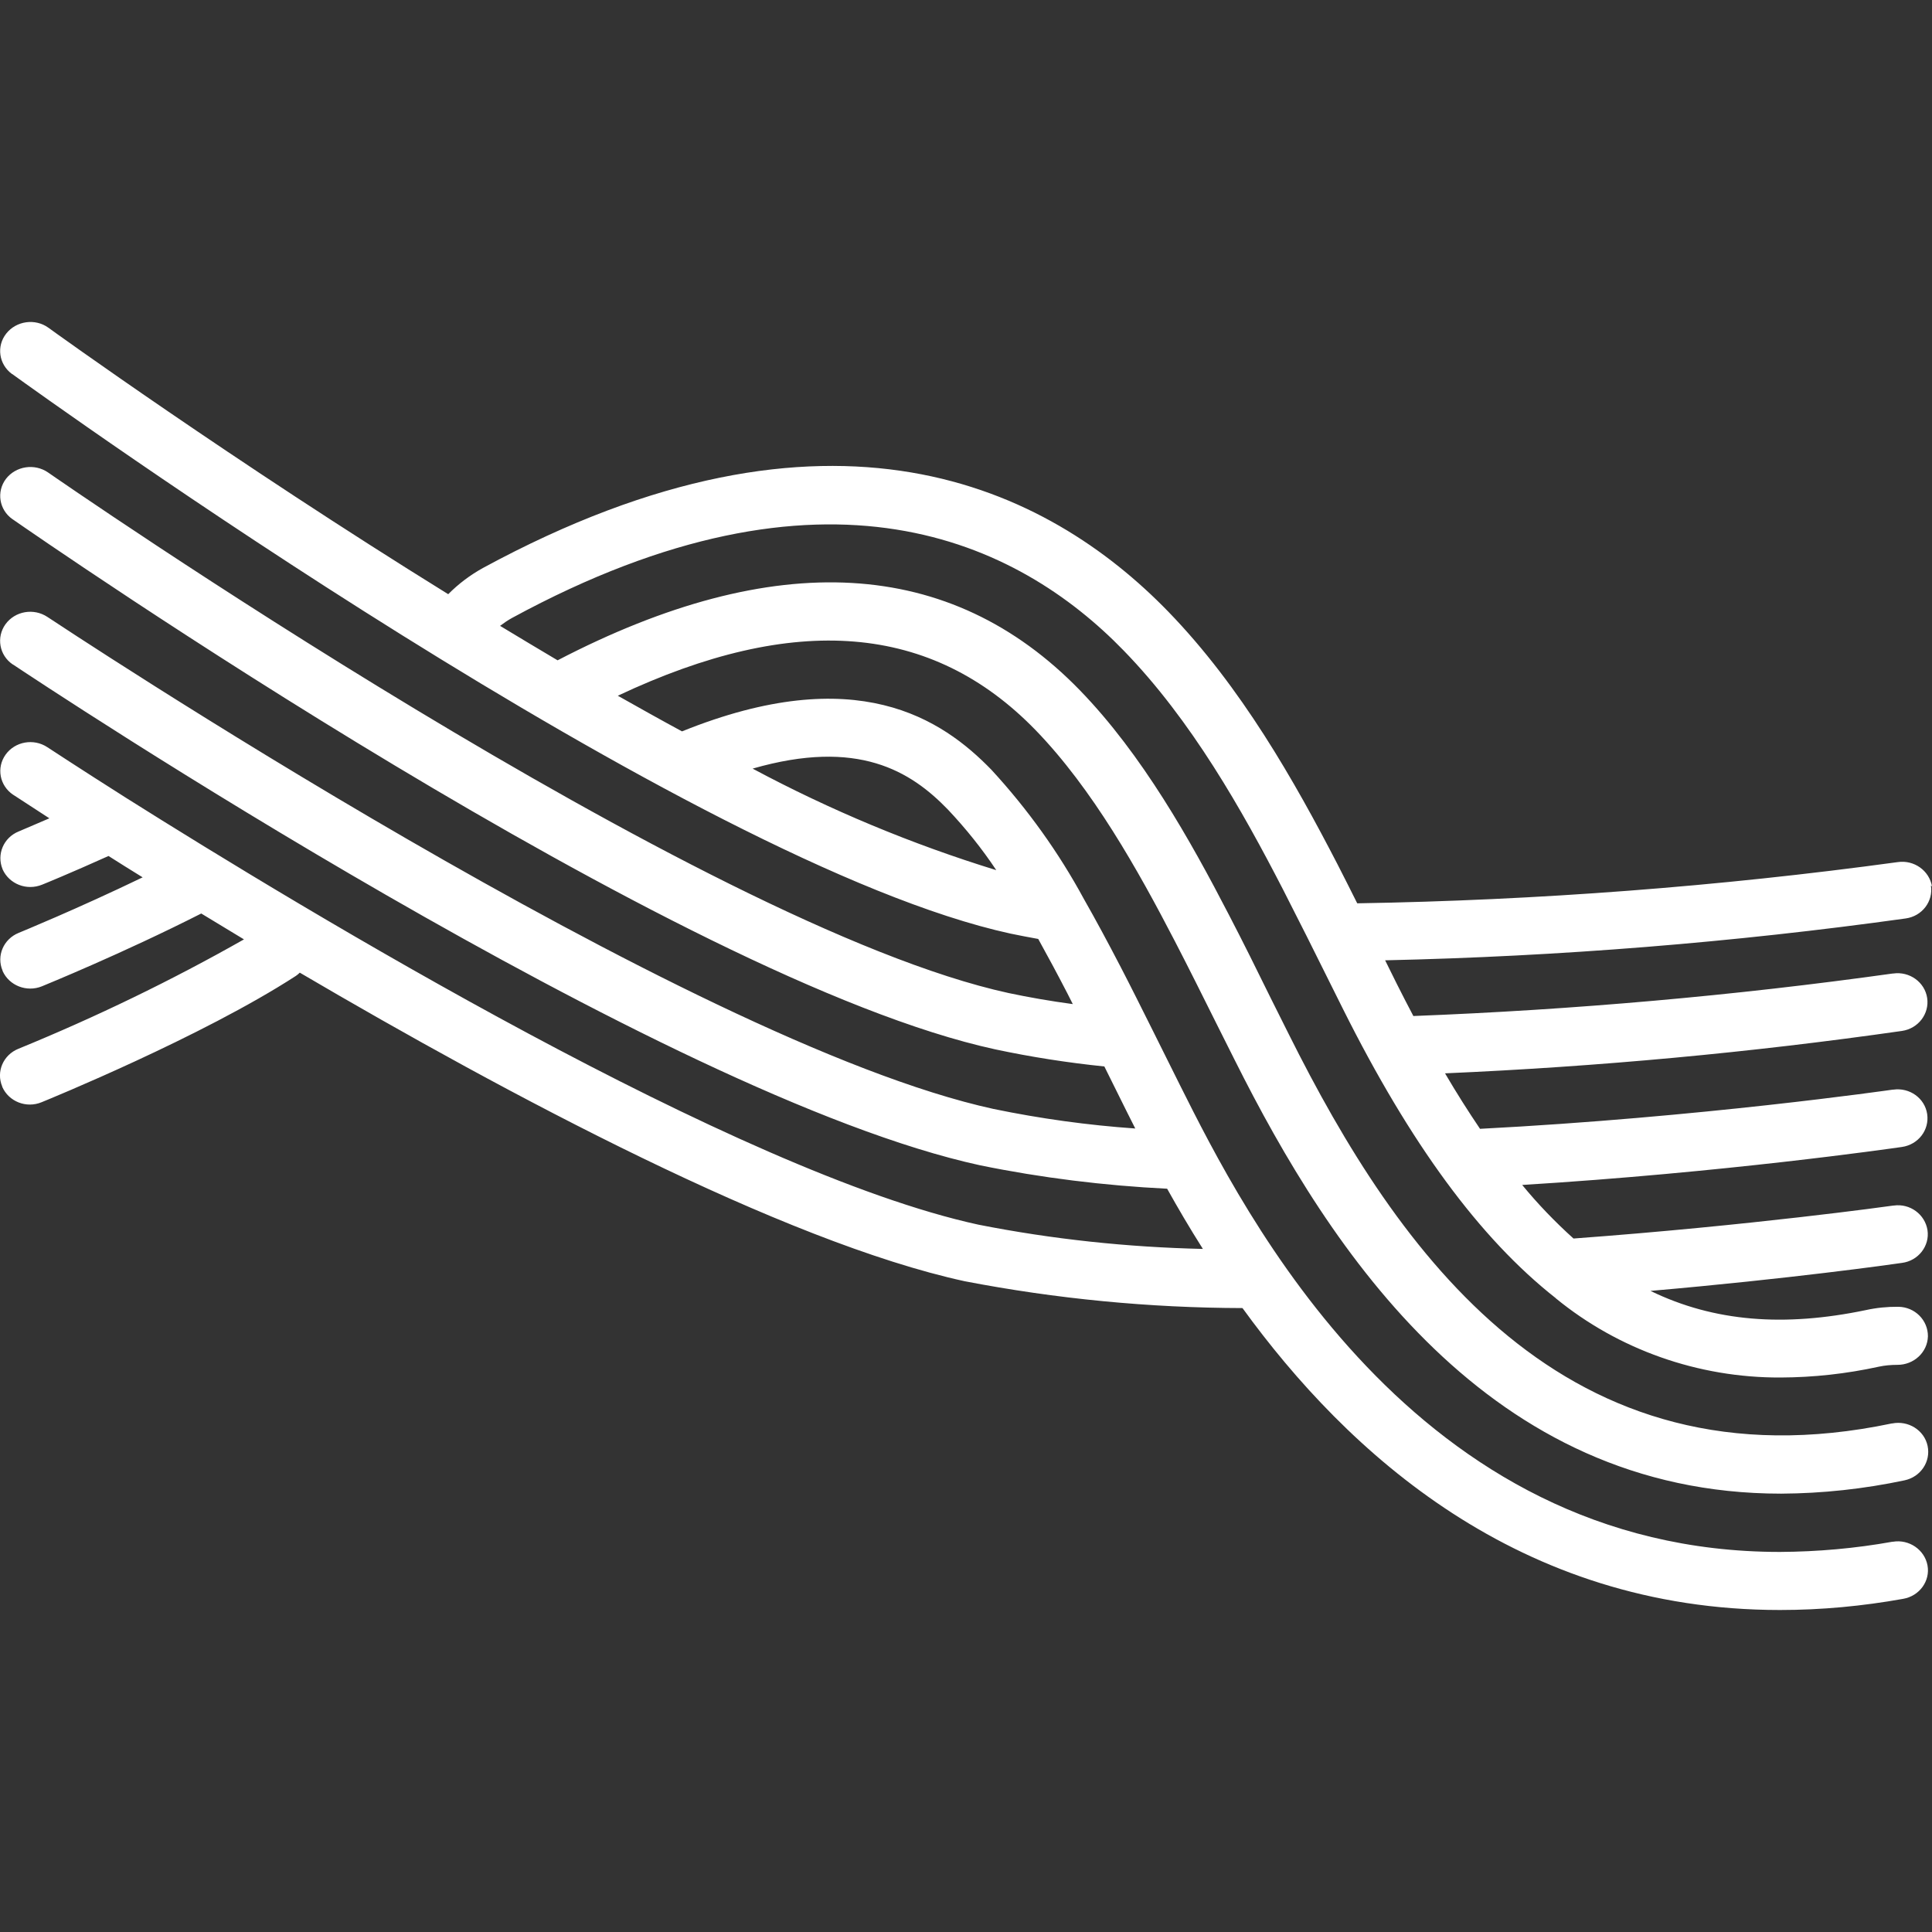 <?xml version="1.0" encoding="UTF-8"?>
<svg xmlns="http://www.w3.org/2000/svg" width="18" height="18" viewBox="0 0 18 18" fill="none">
  <rect x="0" y="0" width="18" height="18" fill="#333333" stroke="none"/>
  <path d="M18 8.259C17.975 8.111 17.833 8.01 17.681 8.032C16.011 8.26 14.329 8.388 12.645 8.416C12.583 8.293 12.522 8.17 12.46 8.05C12.062 7.281 11.565 6.4 10.885 5.699C9.762 4.541 7.741 3.532 4.499 5.292C4.38 5.358 4.271 5.44 4.176 5.536C2.165 4.291 0.484 3.078 0.452 3.054C0.328 2.964 0.152 2.989 0.058 3.108C-0.035 3.226 -0.011 3.394 0.111 3.484C0.111 3.484 0.113 3.484 0.114 3.485C0.372 3.671 6.443 8.05 9.414 8.698C9.499 8.716 9.586 8.732 9.673 8.748C9.76 8.905 9.85 9.072 9.944 9.254C9.961 9.287 9.978 9.321 9.995 9.355C9.787 9.327 9.586 9.292 9.397 9.252C6.54 8.63 0.508 4.444 0.448 4.402C0.322 4.315 0.147 4.342 0.055 4.462C-0.035 4.582 -0.008 4.75 0.116 4.837C0.116 4.837 0.117 4.837 0.118 4.838C0.37 5.013 6.305 9.132 9.274 9.777C9.608 9.848 9.947 9.901 10.289 9.936L10.494 10.349C10.52 10.4 10.548 10.456 10.577 10.514C10.133 10.483 9.693 10.422 9.257 10.332C6.396 9.708 0.502 5.787 0.442 5.748C0.314 5.663 0.14 5.693 0.051 5.816C-0.036 5.937 -0.007 6.105 0.118 6.19C0.118 6.19 0.12 6.19 0.121 6.191C0.367 6.355 6.166 10.212 9.132 10.857C9.705 10.974 10.288 11.046 10.874 11.075C10.971 11.249 11.082 11.439 11.207 11.636C10.504 11.62 9.805 11.546 9.116 11.41C6.867 10.921 2.831 8.477 1.177 7.435C0.727 7.15 0.455 6.97 0.442 6.962C0.314 6.877 0.14 6.908 0.052 7.031C-0.035 7.153 -0.004 7.32 0.123 7.405C0.123 7.405 0.124 7.405 0.125 7.406C0.156 7.427 0.273 7.503 0.46 7.624C0.287 7.699 0.176 7.745 0.175 7.746C0.033 7.803 -0.033 7.96 0.024 8.098C0.024 8.098 0.024 8.098 0.024 8.099C0.086 8.237 0.249 8.301 0.393 8.242C0.404 8.238 0.656 8.135 1.011 7.975C1.11 8.038 1.217 8.105 1.329 8.174C0.722 8.467 0.182 8.688 0.175 8.691C0.033 8.748 -0.035 8.905 0.024 9.043C0.024 9.043 0.024 9.044 0.024 9.046C0.085 9.183 0.249 9.247 0.391 9.189C0.424 9.175 1.142 8.883 1.875 8.511C2.003 8.589 2.135 8.669 2.273 8.752C1.596 9.136 0.895 9.475 0.172 9.771C0.03 9.828 -0.038 9.985 0.021 10.123C0.021 10.123 0.021 10.124 0.021 10.126C0.082 10.264 0.246 10.328 0.388 10.269C0.449 10.244 1.883 9.659 2.757 9.092C2.769 9.084 2.782 9.073 2.793 9.062C4.733 10.201 7.298 11.569 8.988 11.937C9.84 12.101 10.707 12.185 11.576 12.187C12.553 13.534 14.147 15 16.584 15C16.969 15 17.353 14.964 17.731 14.896C17.883 14.87 17.985 14.73 17.958 14.584C17.931 14.438 17.786 14.339 17.636 14.364C17.636 14.364 17.633 14.364 17.631 14.364C17.286 14.426 16.935 14.457 16.584 14.459C13.171 14.459 11.59 11.301 10.994 10.111L10.731 9.583C10.635 9.391 10.539 9.198 10.442 9.011C10.321 8.778 10.209 8.57 10.098 8.375C9.863 7.941 9.573 7.537 9.237 7.172C8.777 6.698 7.98 6.158 6.354 6.814C6.156 6.707 5.958 6.596 5.756 6.482C7.406 5.704 8.683 5.808 9.648 6.802C10.179 7.35 10.601 8.103 10.946 8.769C11.075 9.018 11.202 9.273 11.33 9.53L11.503 9.875C12.4 11.667 13.87 13.916 16.594 13.916C16.98 13.914 17.366 13.872 17.744 13.792C17.895 13.76 17.99 13.617 17.959 13.471C17.928 13.325 17.779 13.232 17.629 13.262C17.629 13.262 17.626 13.262 17.625 13.262C14.574 13.902 13.02 11.663 12.009 9.639L11.837 9.295C11.71 9.036 11.582 8.778 11.451 8.526C11.089 7.826 10.642 7.03 10.061 6.431C8.856 5.19 7.219 5.099 5.195 6.152C5.015 6.045 4.837 5.939 4.659 5.831C4.695 5.804 4.731 5.779 4.771 5.757C7.694 4.169 9.485 5.046 10.47 6.062C11.101 6.711 11.573 7.549 11.953 8.286C12.027 8.431 12.1 8.576 12.175 8.724L12.514 9.404C13.138 10.651 13.784 11.536 14.495 12.095V12.096C15.08 12.575 15.823 12.837 16.588 12.834C16.896 12.833 17.204 12.799 17.505 12.733C17.561 12.721 17.619 12.716 17.677 12.716C17.83 12.717 17.958 12.6 17.962 12.45C17.963 12.3 17.841 12.177 17.686 12.175C17.584 12.174 17.483 12.184 17.383 12.206C16.625 12.364 15.972 12.316 15.377 12.027C16.675 11.914 17.627 11.78 17.721 11.766C17.873 11.746 17.98 11.608 17.958 11.461C17.935 11.314 17.795 11.21 17.643 11.232C17.643 11.232 17.64 11.232 17.639 11.232C17.612 11.236 16.317 11.417 14.66 11.539C14.488 11.384 14.328 11.218 14.182 11.04C16.054 10.925 17.601 10.703 17.72 10.686C17.872 10.664 17.977 10.528 17.955 10.379C17.933 10.232 17.792 10.13 17.639 10.152C17.639 10.152 17.636 10.152 17.634 10.152C17.603 10.156 15.836 10.411 13.789 10.517C13.68 10.356 13.571 10.184 13.463 10C14.888 9.938 16.308 9.807 17.72 9.605C17.872 9.583 17.977 9.445 17.955 9.298C17.933 9.151 17.791 9.048 17.639 9.07C17.637 9.07 17.636 9.07 17.634 9.07C16.154 9.277 14.663 9.408 13.168 9.466C13.117 9.369 13.065 9.269 13.014 9.167L12.905 8.947C14.528 8.911 16.148 8.781 17.755 8.557C17.907 8.536 18.013 8.399 17.99 8.25L18 8.259ZM8.832 7.543C8.998 7.719 9.149 7.907 9.282 8.107C8.496 7.865 7.735 7.548 7.012 7.161C7.994 6.878 8.485 7.184 8.832 7.543Z" fill="white"></path>
</svg>
